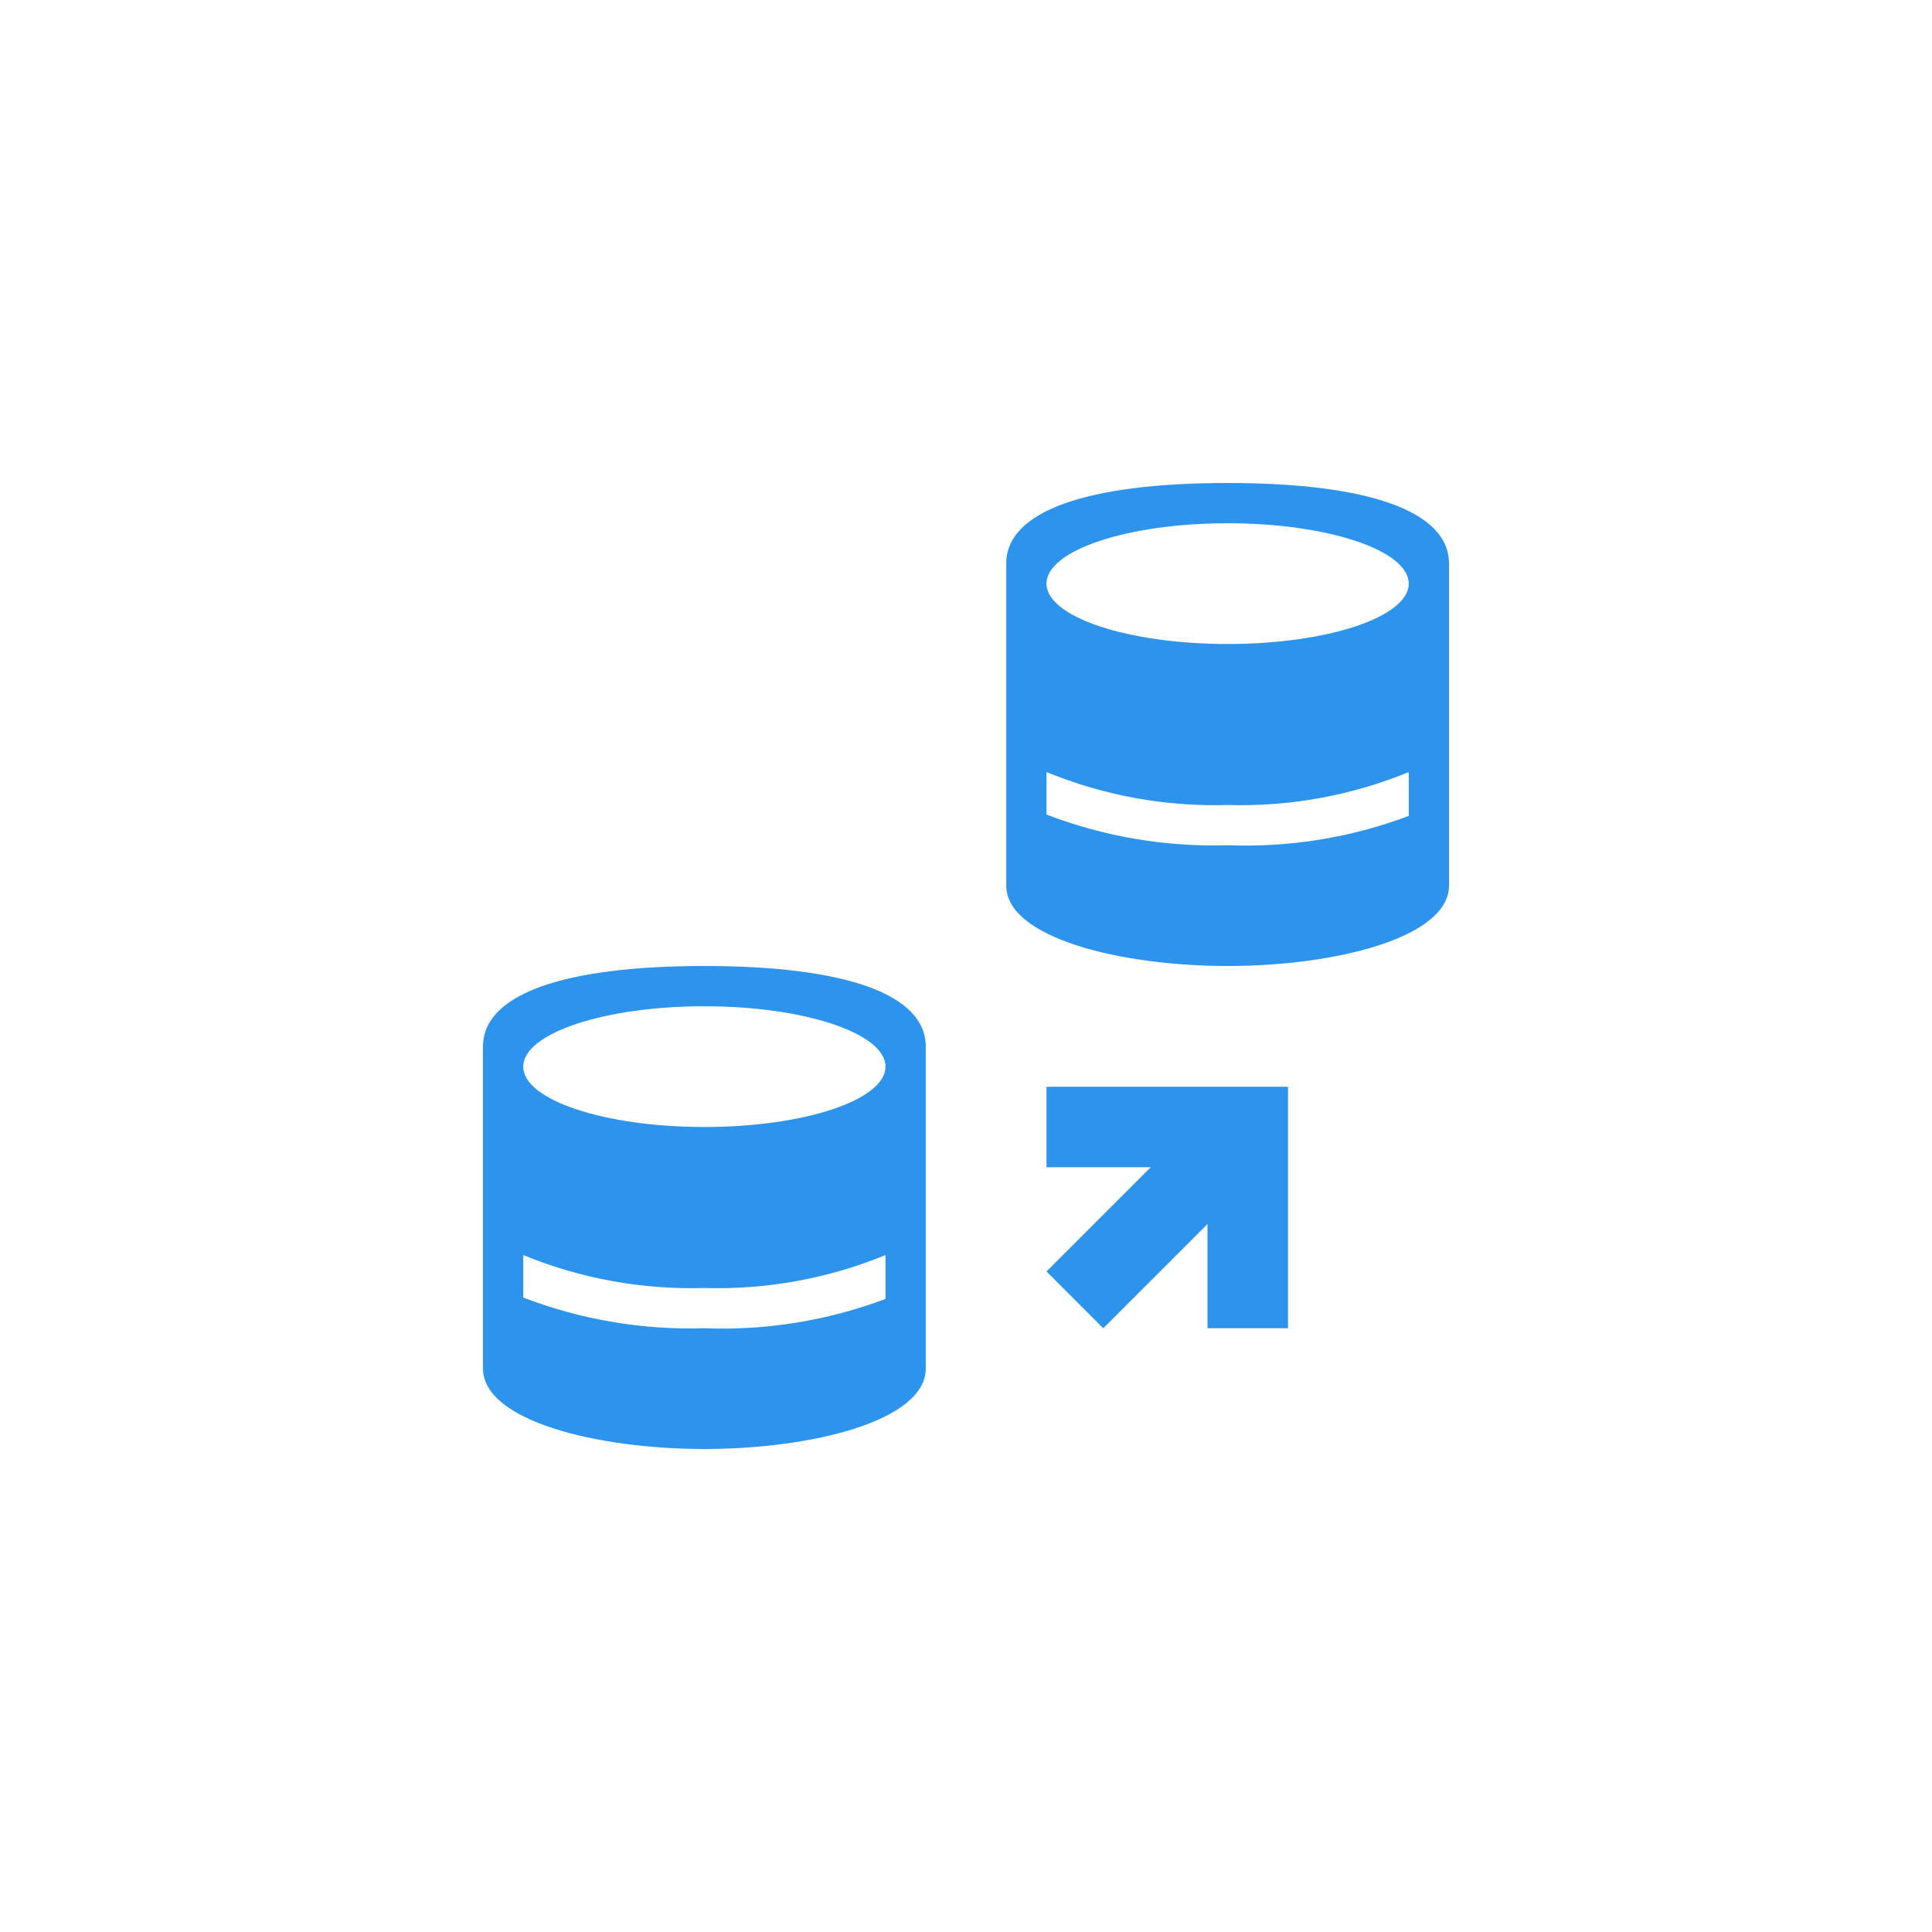 <svg width="60" height="60" viewBox="0 0 60 60" fill="none" xmlns="http://www.w3.org/2000/svg">
<g clip-path="url(#clip0_3534_2411)">
<path d="M40 41.25H37.5V38.013L34.263 41.25L32.5 39.487L35.737 36.25H32.5V33.75H40V41.25ZM21.875 30C17.5 30 15 30.875 15 32.5V42.5C15 44.125 18.538 45 21.875 45C25.212 45 28.75 44.125 28.75 42.5V32.5C28.75 30.875 26.25 30 21.875 30ZM21.875 31.25C24.981 31.25 27.5 32.09 27.5 33.125C27.5 34.16 24.981 35 21.875 35C18.769 35 16.25 34.16 16.25 33.125C16.25 32.09 18.769 31.25 21.875 31.25ZM16.25 40.297V38.977C18.033 39.709 19.949 40.057 21.875 40C23.801 40.057 25.717 39.709 27.5 38.977V40.339C25.705 41.015 23.792 41.325 21.875 41.25C19.955 41.308 18.043 40.984 16.25 40.297ZM38.125 15C33.75 15 31.25 15.875 31.25 17.5V27.5C31.25 29.125 34.788 30 38.125 30C41.462 30 45 29.125 45 27.5V17.5C45 15.875 42.5 15 38.125 15ZM38.125 16.25C41.231 16.25 43.75 17.09 43.75 18.125C43.75 19.16 41.231 20 38.125 20C35.019 20 32.5 19.16 32.5 18.125C32.5 17.09 35.019 16.25 38.125 16.25ZM32.5 25.297V23.977C34.283 24.709 36.199 25.057 38.125 25C40.051 25.057 41.967 24.709 43.75 23.977V25.339C41.955 26.015 40.042 26.325 38.125 26.25C36.205 26.308 34.293 25.984 32.5 25.297Z" fill="#2D94ED"/>
</g>
<defs>
<clipPath id="clip0_3534_2411">
<rect width="30" height="30" fill="white" transform="translate(15 15)"/>
</clipPath>
</defs>
</svg>
